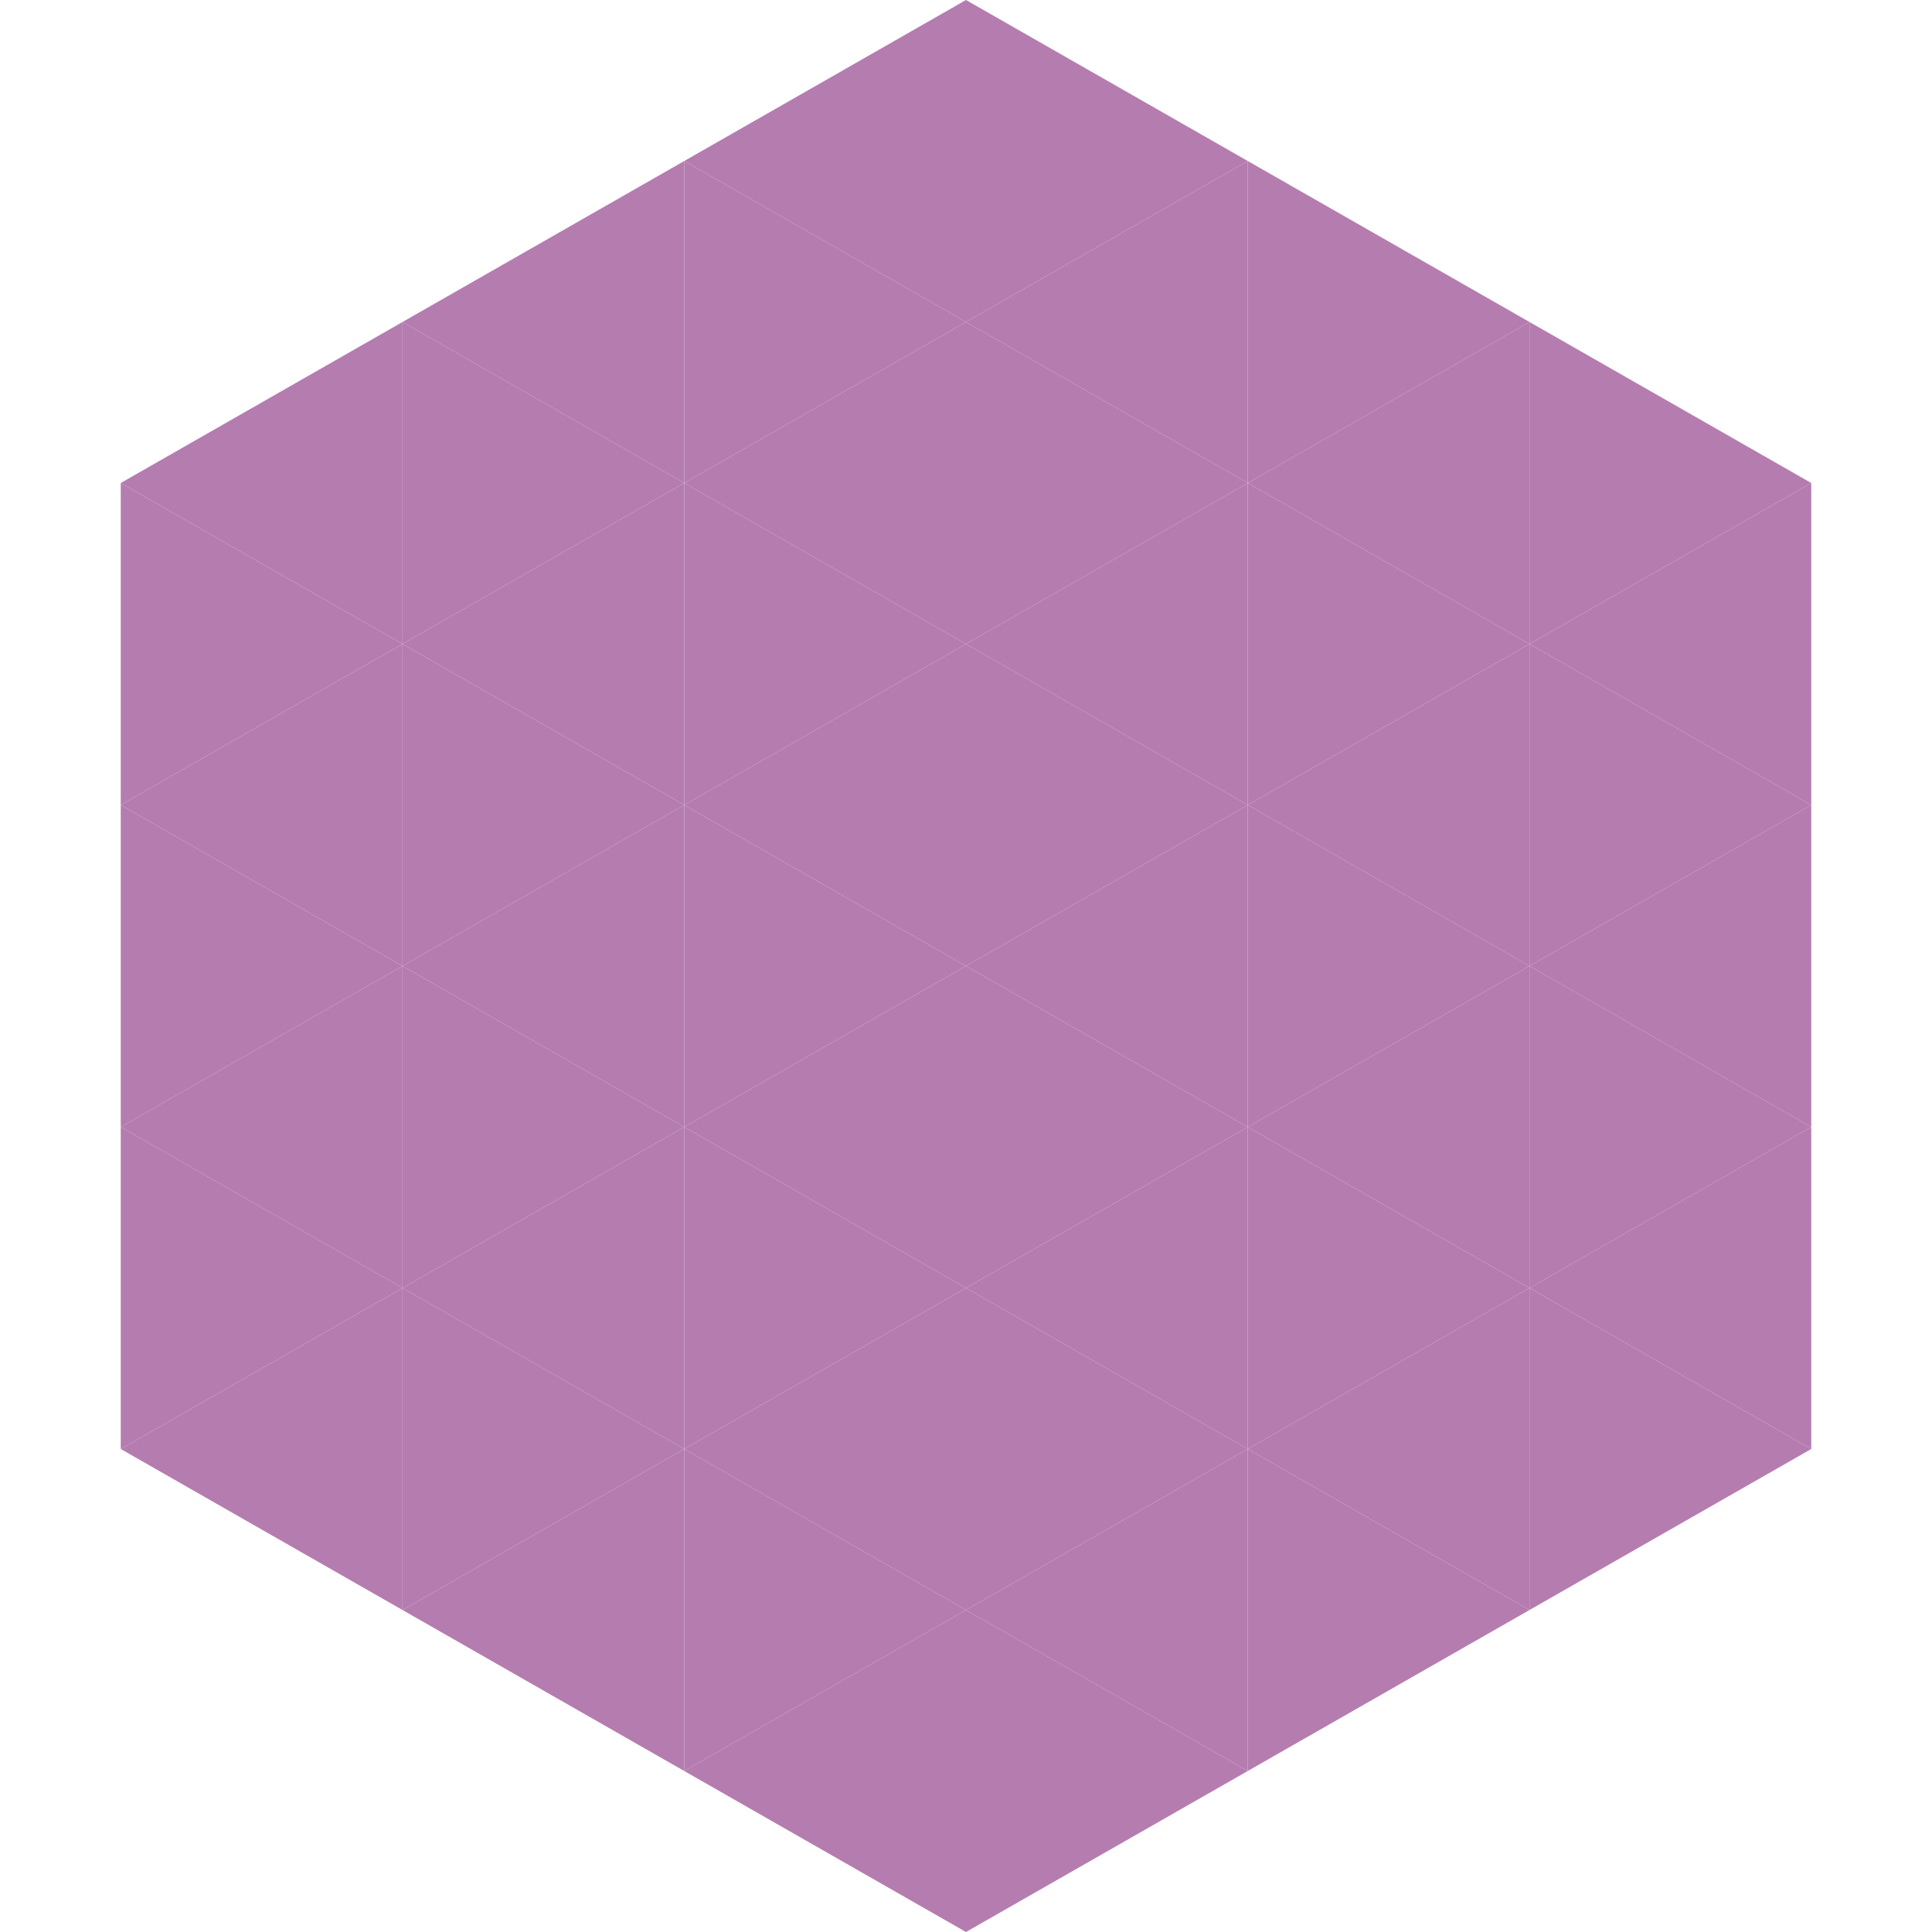 <?xml version="1.0"?>
<!-- Generated by SVGo -->
<svg width="240" height="240"
     xmlns="http://www.w3.org/2000/svg"
     xmlns:xlink="http://www.w3.org/1999/xlink">
<polygon points="50,40 15,60 50,80" style="fill:rgb(181,124,176)" />
<polygon points="190,40 225,60 190,80" style="fill:rgb(181,124,176)" />
<polygon points="15,60 50,80 15,100" style="fill:rgb(181,124,176)" />
<polygon points="225,60 190,80 225,100" style="fill:rgb(181,124,176)" />
<polygon points="50,80 15,100 50,120" style="fill:rgb(181,124,176)" />
<polygon points="190,80 225,100 190,120" style="fill:rgb(181,124,176)" />
<polygon points="15,100 50,120 15,140" style="fill:rgb(181,124,176)" />
<polygon points="225,100 190,120 225,140" style="fill:rgb(181,124,176)" />
<polygon points="50,120 15,140 50,160" style="fill:rgb(181,124,176)" />
<polygon points="190,120 225,140 190,160" style="fill:rgb(181,124,176)" />
<polygon points="15,140 50,160 15,180" style="fill:rgb(181,124,176)" />
<polygon points="225,140 190,160 225,180" style="fill:rgb(181,124,176)" />
<polygon points="50,160 15,180 50,200" style="fill:rgb(181,124,176)" />
<polygon points="190,160 225,180 190,200" style="fill:rgb(181,124,176)" />
<polygon points="15,180 50,200 15,220" style="fill:rgb(255,255,255); fill-opacity:0" />
<polygon points="225,180 190,200 225,220" style="fill:rgb(255,255,255); fill-opacity:0" />
<polygon points="50,0 85,20 50,40" style="fill:rgb(255,255,255); fill-opacity:0" />
<polygon points="190,0 155,20 190,40" style="fill:rgb(255,255,255); fill-opacity:0" />
<polygon points="85,20 50,40 85,60" style="fill:rgb(181,124,176)" />
<polygon points="155,20 190,40 155,60" style="fill:rgb(181,124,176)" />
<polygon points="50,40 85,60 50,80" style="fill:rgb(181,124,176)" />
<polygon points="190,40 155,60 190,80" style="fill:rgb(181,124,176)" />
<polygon points="85,60 50,80 85,100" style="fill:rgb(181,124,176)" />
<polygon points="155,60 190,80 155,100" style="fill:rgb(181,124,176)" />
<polygon points="50,80 85,100 50,120" style="fill:rgb(181,124,176)" />
<polygon points="190,80 155,100 190,120" style="fill:rgb(181,124,176)" />
<polygon points="85,100 50,120 85,140" style="fill:rgb(181,124,176)" />
<polygon points="155,100 190,120 155,140" style="fill:rgb(181,124,176)" />
<polygon points="50,120 85,140 50,160" style="fill:rgb(181,124,176)" />
<polygon points="190,120 155,140 190,160" style="fill:rgb(181,124,176)" />
<polygon points="85,140 50,160 85,180" style="fill:rgb(181,124,176)" />
<polygon points="155,140 190,160 155,180" style="fill:rgb(181,124,176)" />
<polygon points="50,160 85,180 50,200" style="fill:rgb(181,124,176)" />
<polygon points="190,160 155,180 190,200" style="fill:rgb(181,124,176)" />
<polygon points="85,180 50,200 85,220" style="fill:rgb(181,124,176)" />
<polygon points="155,180 190,200 155,220" style="fill:rgb(181,124,176)" />
<polygon points="120,0 85,20 120,40" style="fill:rgb(181,124,176)" />
<polygon points="120,0 155,20 120,40" style="fill:rgb(181,124,176)" />
<polygon points="85,20 120,40 85,60" style="fill:rgb(181,124,176)" />
<polygon points="155,20 120,40 155,60" style="fill:rgb(181,124,176)" />
<polygon points="120,40 85,60 120,80" style="fill:rgb(181,124,176)" />
<polygon points="120,40 155,60 120,80" style="fill:rgb(181,124,176)" />
<polygon points="85,60 120,80 85,100" style="fill:rgb(181,124,176)" />
<polygon points="155,60 120,80 155,100" style="fill:rgb(181,124,176)" />
<polygon points="120,80 85,100 120,120" style="fill:rgb(181,124,176)" />
<polygon points="120,80 155,100 120,120" style="fill:rgb(181,124,176)" />
<polygon points="85,100 120,120 85,140" style="fill:rgb(181,124,176)" />
<polygon points="155,100 120,120 155,140" style="fill:rgb(181,124,176)" />
<polygon points="120,120 85,140 120,160" style="fill:rgb(181,124,176)" />
<polygon points="120,120 155,140 120,160" style="fill:rgb(181,124,176)" />
<polygon points="85,140 120,160 85,180" style="fill:rgb(181,124,176)" />
<polygon points="155,140 120,160 155,180" style="fill:rgb(181,124,176)" />
<polygon points="120,160 85,180 120,200" style="fill:rgb(181,124,176)" />
<polygon points="120,160 155,180 120,200" style="fill:rgb(181,124,176)" />
<polygon points="85,180 120,200 85,220" style="fill:rgb(181,124,176)" />
<polygon points="155,180 120,200 155,220" style="fill:rgb(181,124,176)" />
<polygon points="120,200 85,220 120,240" style="fill:rgb(181,124,176)" />
<polygon points="120,200 155,220 120,240" style="fill:rgb(181,124,176)" />
<polygon points="85,220 120,240 85,260" style="fill:rgb(255,255,255); fill-opacity:0" />
<polygon points="155,220 120,240 155,260" style="fill:rgb(255,255,255); fill-opacity:0" />
</svg>
